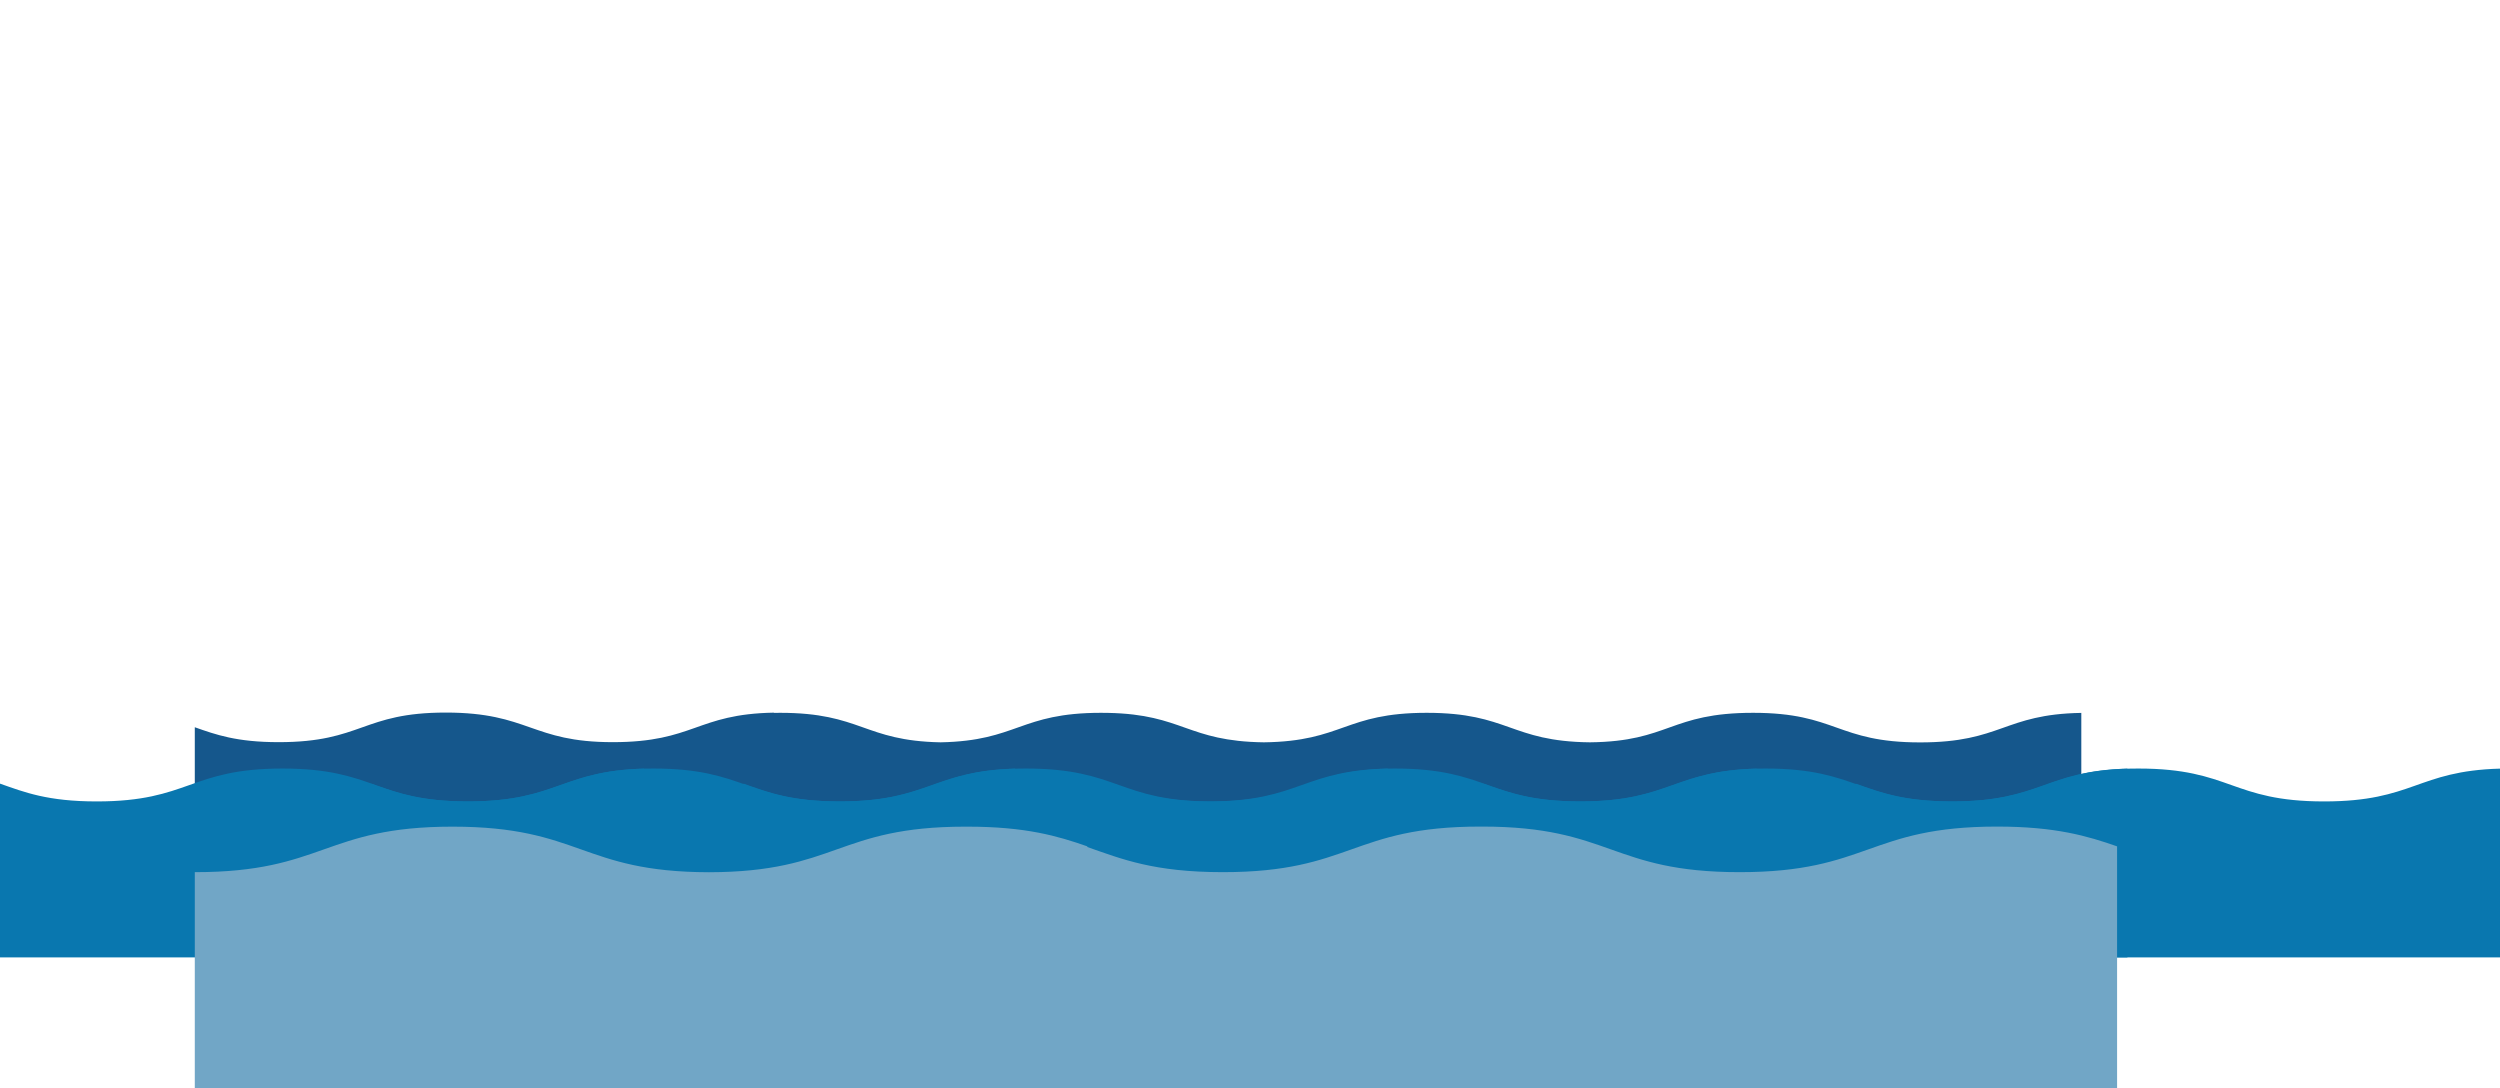 <?xml version="1.0" encoding="UTF-8"?> <svg xmlns="http://www.w3.org/2000/svg" xmlns:xlink="http://www.w3.org/1999/xlink" version="1.1" id="Layer_1" x="0px" y="0px" viewBox="0 0 3032.7 1320.1" style="enable-background:new 0 0 3032.7 1320.1;" xml:space="preserve"> <style type="text/css"> .st0{fill:none;} .st1{fill:#15578C;} .st2{fill:#0977AF;} .st3{fill:#71A6C6;} </style> <rect x="1776.7" class="st0" width="432" height="288"></rect> <g> <path class="st1" d="M2329.3,900.6c-101.3,0-101.3-35.9-202.6-35.9s-101.3,34.8-198,35.8c-96.7-1.1-98.3-35.8-198-35.8 s-101.3,34.6-197.5,35.8c-93.3-1.2-97.7-33.8-188.7-35.7v0c-0.2,0-0.5,0-0.7,0c-2.6,0-5.3-0.1-8.1-0.1c-98.6,0-101.2,34-194.7,35.8 c-93.4-1.8-96.1-35.8-194.7-35.8c-2.6,0-5,0-7.5,0.1v-0.3c-94.2,1.7-96.6,35.8-195.5,35.8s-101.3-35.9-202.6-35.9 s-101.3,35.9-202.6,35.9c-51,0-76.3-9.1-101.8-18.1v188.2H642v0.3h1882.8V864.8C2430.6,866.4,2428.2,900.6,2329.3,900.6 L2329.3,900.6z"></path> <path class="st2" d="M568.1,972.2c-112.7,0-112.7-39.9-225.4-39.9S230,972.2,117.3,972.2c-59.4,0-87.5-11.1-117.3-21.6v210.8h781.5 v-229C680.7,935.2,676.7,972.2,568.1,972.2z"></path> <path class="st2" d="M1018,972.2c-112.7,0-112.7-39.9-225.4-39.9s-112.7,39.9-225.4,39.9c-59.4,0-87.5-11.1-117.3-21.6v210.8h781.5 v-229C1130.6,935.2,1126.5,972.2,1018,972.2z"></path> <path class="st2" d="M1470,972.2c-112.7,0-112.7-39.9-225.4-39.9s-112.7,39.9-225.4,39.9c-59.4,0-87.5-11.1-117.3-21.6v210.8h781.5 v-229C1582.6,935.2,1578.5,972.2,1470,972.2L1470,972.2z"></path> <path class="st2" d="M1917.5,972.2c-112.7,0-112.7-39.9-225.4-39.9s-112.7,39.9-225.4,39.9c-59.4,0-87.5-11.1-117.3-21.6v210.8 h781.5v-229C2030.1,935.2,2026,972.2,1917.5,972.2L1917.5,972.2z"></path> <path class="st2" d="M2367.3,972.2c-112.7,0-112.7-39.9-225.4-39.9s-112.7,39.9-225.4,39.9c-59.4,0-87.5-11.1-117.3-21.6v210.8 h781.5v-229C2479.9,935.2,2475.9,972.2,2367.3,972.2z"></path> <path class="st2" d="M2819.3,972.2c-112.7,0-112.7-39.9-225.4-39.9s-112.7,39.9-225.4,39.9c-59.4,0-87.5-11.1-117.3-21.6v210.8 h781.5v-229C2931.9,935.2,2927.9,972.2,2819.3,972.2L2819.3,972.2z"></path> <path class="st3" d="M2422.6,1002.7c-156.1,0-156.1,55.3-312.3,55.3s-156.2-55.3-312.3-55.3c-0.5,0-1,0-1.5,0c-0.3,0-0.6,0-0.8,0 c-156.2,0-156.2,55.3-312.3,55.3c-83.6,0-122.4-15.8-164.4-30.5v-0.8c-35.8-12.5-74.5-23.9-145.5-23.9c-0.4,0-0.8,0-1.2,0 c-0.4,0-0.8,0-1.2,0c-155.7,0-156.1,55-311.1,55.3c-155-0.3-155.4-55.3-311.1-55.3S392.7,1058,236.6,1058c-0.1,0-0.2,0-0.3,0v262.2 h2331.9v-293.5C2532.4,1014.2,2493.7,1002.7,2422.6,1002.7L2422.6,1002.7z"></path> </g> </svg> 